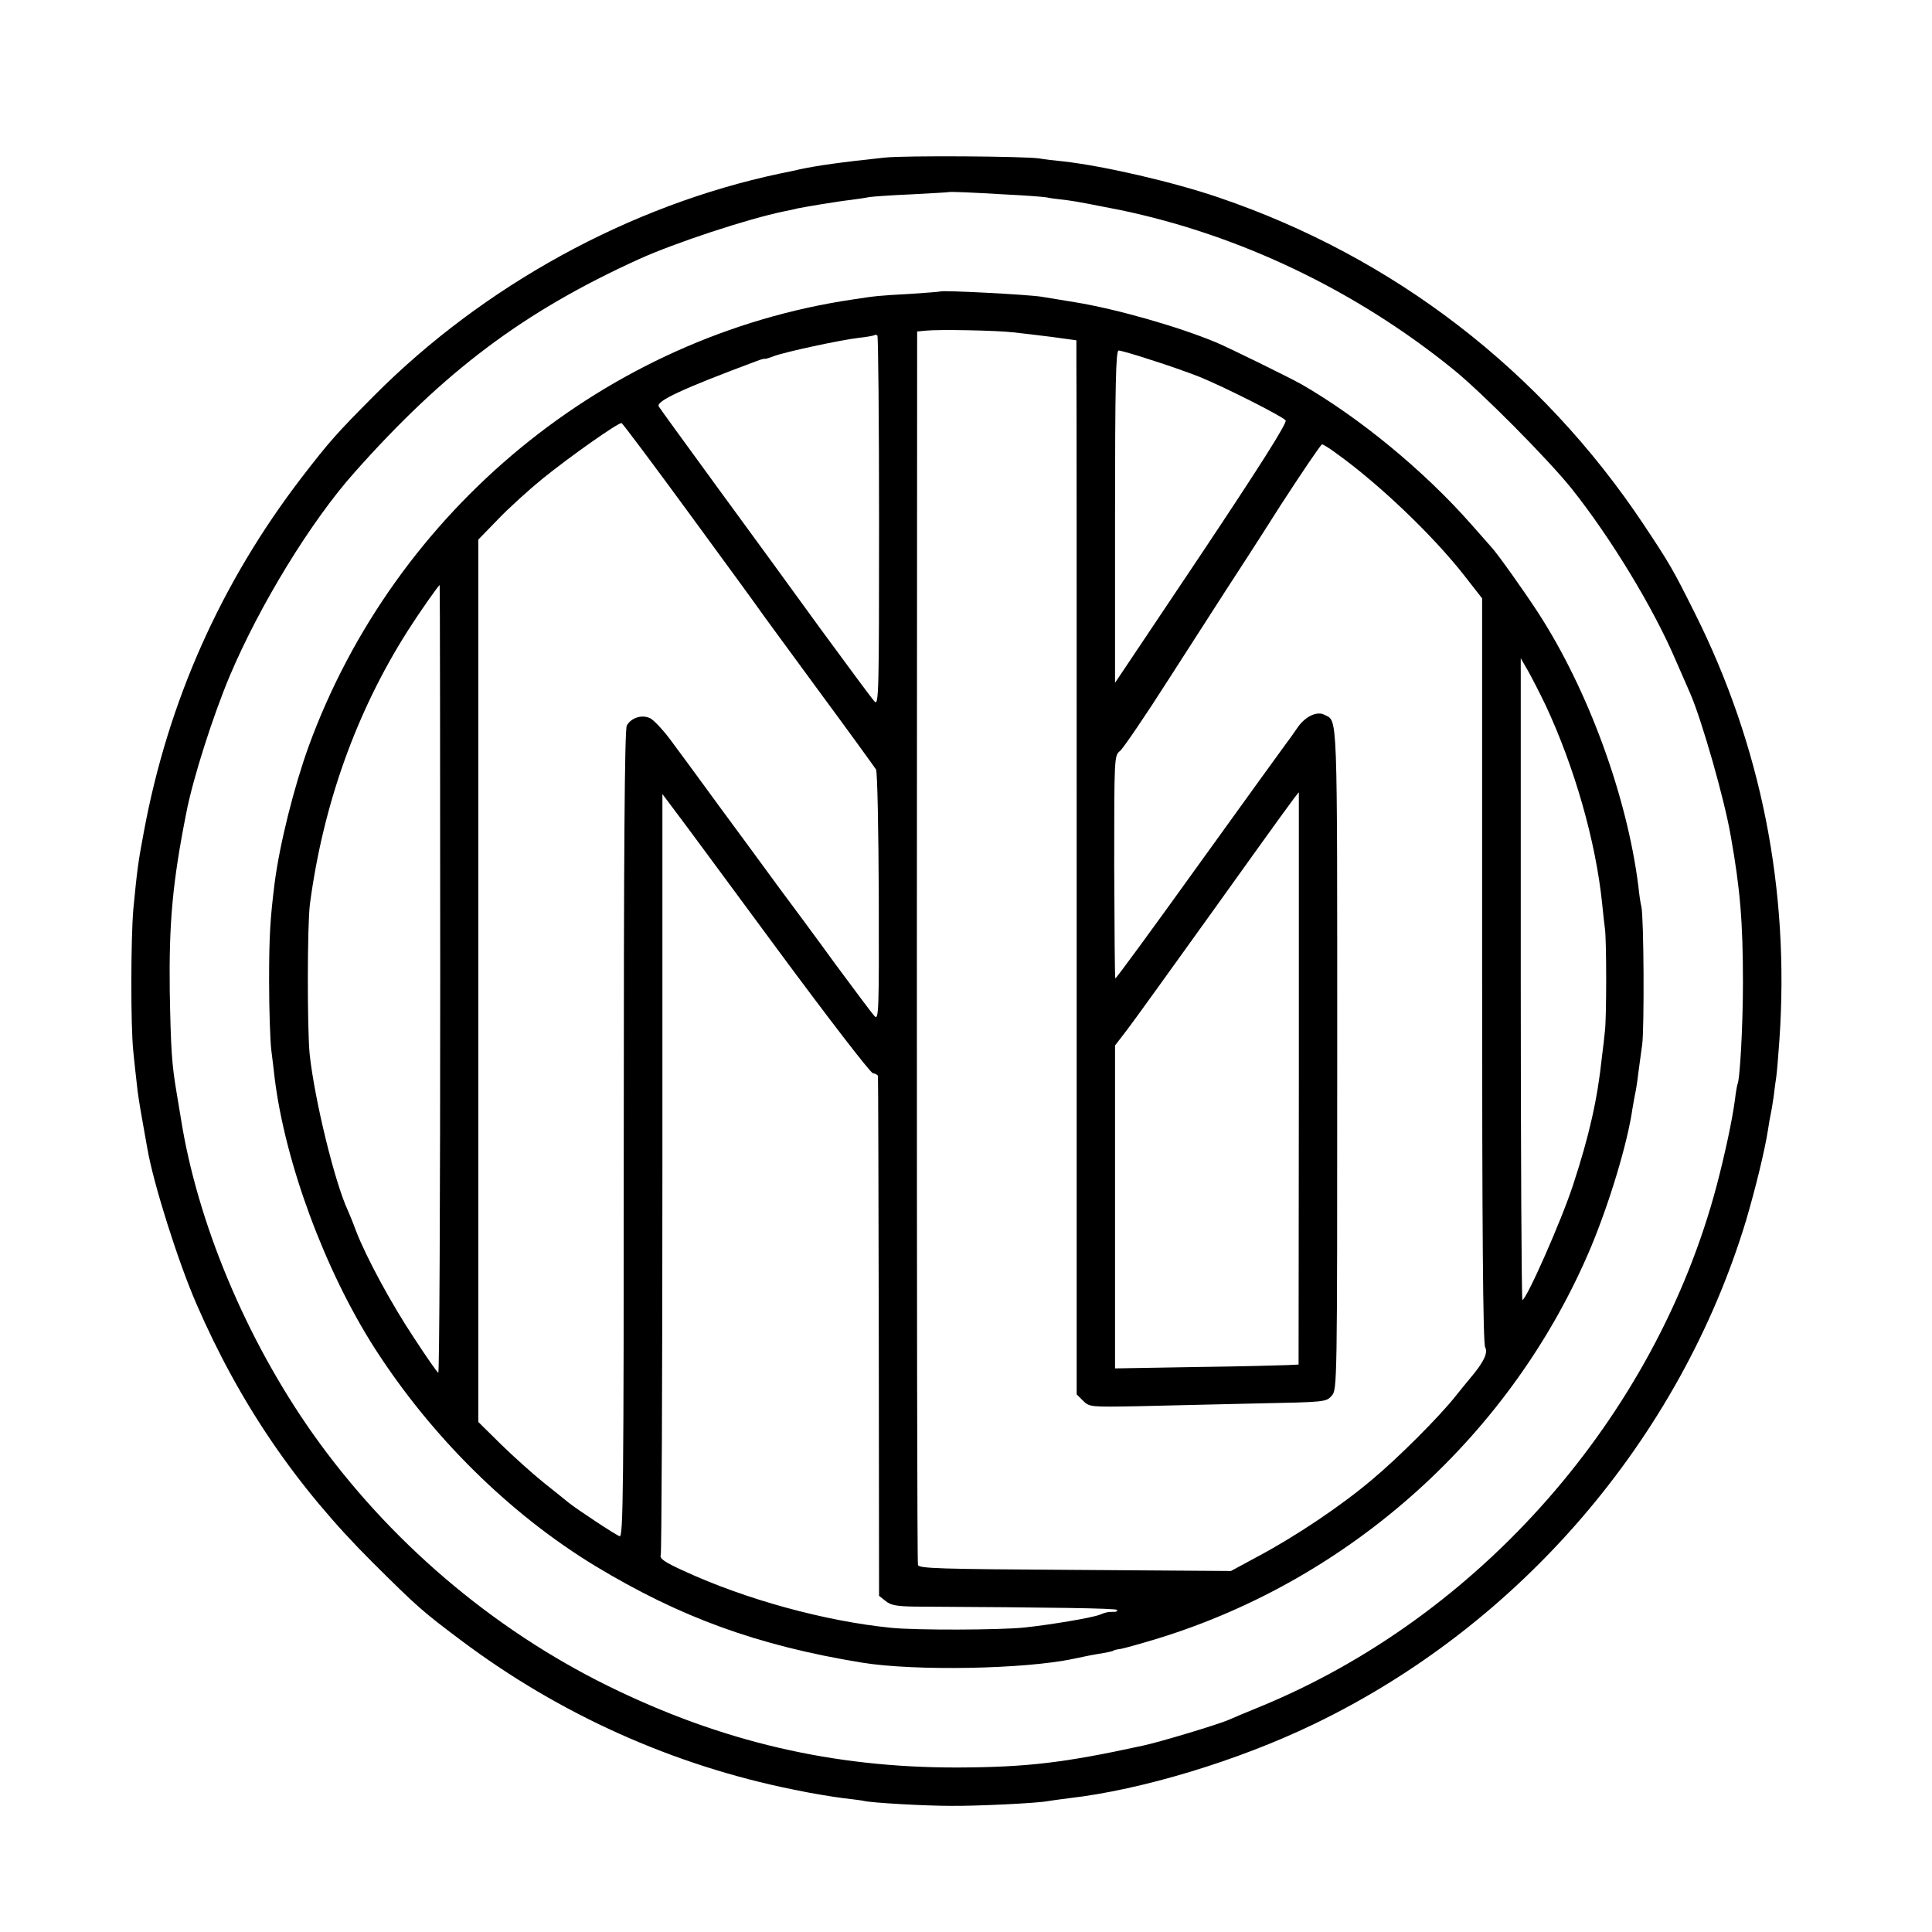 <?xml version="1.0" standalone="no"?>
<!DOCTYPE svg PUBLIC "-//W3C//DTD SVG 20010904//EN"
 "http://www.w3.org/TR/2001/REC-SVG-20010904/DTD/svg10.dtd">
<svg version="1.0" xmlns="http://www.w3.org/2000/svg"
 width="700pt" height="700pt" viewBox="0 0 700 700"
 preserveAspectRatio="xMidYMid meet">
<g transform="translate(0,700) scale(0.1,-0.1)"
fill="#000000" stroke="none">
<path d="M3205 6429 c-159 -17 -239 -28 -310 -43 -5 -2 -37 -8 -70 -15 -543
-115 -1072 -405 -1470 -805 -137 -138 -161 -165 -262 -296 -292 -381 -484
-810 -572 -1285 -21 -111 -24 -136 -38 -280 -9 -107 -10 -421 0 -515 4 -41 10
-95 13 -120 2 -25 11 -81 19 -125 8 -44 16 -92 19 -107 22 -127 111 -409 178
-563 157 -361 361 -660 637 -935 164 -163 181 -178 321 -283 357 -268 768
-453 1205 -541 66 -14 147 -27 180 -31 33 -4 67 -8 75 -10 26 -7 222 -18 315
-18 96 -1 317 10 350 17 12 2 48 7 80 11 261 30 609 135 883 267 748 359 1328
1034 1568 1825 34 115 69 258 80 331 3 20 7 44 9 52 2 8 7 37 11 65 3 27 8 61
10 75 2 14 7 72 11 130 38 546 -66 1069 -307 1550 -79 158 -90 177 -185 320
-372 558 -904 968 -1538 1184 -167 57 -415 114 -562 131 -33 3 -73 8 -90 11
-54 8 -488 11 -560 3z m446 -134 c64 -3 127 -8 140 -10 12 -3 45 -7 73 -10 27
-3 115 -20 195 -36 432 -90 853 -291 1206 -577 104 -84 342 -324 429 -432 141
-177 295 -430 376 -619 23 -53 48 -109 55 -126 41 -95 123 -380 146 -515 34
-191 44 -311 44 -530 0 -157 -11 -355 -20 -369 -1 -3 -6 -28 -9 -56 -11 -79
-35 -191 -66 -310 -222 -838 -859 -1564 -1660 -1891 -47 -19 -94 -39 -105 -44
-34 -16 -253 -82 -315 -95 -284 -62 -419 -78 -670 -79 -451 -1 -855 93 -1266
295 -423 208 -798 529 -1071 915 -242 343 -419 767 -478 1144 -3 19 -10 60
-15 90 -18 107 -21 157 -25 370 -3 246 10 393 60 645 24 125 97 352 157 495
109 258 295 562 453 739 326 367 612 582 1030 772 130 59 394 146 525 173 14
3 36 7 50 11 31 6 142 25 195 31 22 3 51 7 65 10 14 2 84 7 155 10 72 4 131 7
132 8 2 2 81 -1 214 -9z"/>
<path d="M3407 5944 c-1 -1 -51 -5 -112 -9 -110 -6 -121 -7 -205 -20 -893
-132 -1659 -762 -1972 -1620 -53 -147 -105 -354 -123 -495 -16 -128 -20 -190
-20 -355 0 -104 4 -217 8 -250 4 -33 10 -78 12 -100 38 -308 182 -697 362
-979 206 -321 489 -601 800 -790 308 -186 587 -288 966 -350 190 -31 590 -24
767 14 25 5 61 13 80 16 44 7 65 12 65 14 0 1 12 4 27 6 15 3 76 20 135 38
703 217 1284 743 1568 1419 68 164 132 376 150 502 4 22 8 47 10 55 2 8 7 38
10 65 4 28 10 77 15 110 8 61 6 463 -3 500 -3 11 -8 45 -11 75 -41 325 -182
711 -363 990 -52 80 -146 212 -168 236 -5 6 -39 44 -75 85 -172 195 -405 386
-615 507 -43 24 -260 131 -310 152 -135 56 -357 120 -510 145 -55 9 -110 18
-122 20 -51 8 -360 24 -366 19z m263 -148 c30 -3 94 -11 143 -17 l87 -12 0
-81 c1 -45 1 -904 1 -1910 l0 -1828 23 -23 c23 -23 27 -23 197 -20 96 2 289 7
429 10 250 5 255 5 275 28 20 22 20 35 20 1223 0 1280 2 1219 -46 1244 -27 15
-71 -6 -99 -48 -14 -20 -29 -42 -35 -49 -5 -6 -147 -203 -315 -436 -168 -234
-307 -424 -309 -422 -2 2 -3 185 -4 406 0 394 0 402 21 418 11 9 91 126 177
261 87 135 181 281 209 325 29 44 117 180 195 303 79 122 147 222 151 222 4 0
27 -14 51 -32 155 -111 350 -297 465 -444 l64 -82 0 -1347 c0 -926 3 -1352 11
-1366 11 -21 -5 -54 -53 -111 -13 -15 -36 -44 -53 -65 -58 -74 -211 -227 -305
-305 -111 -94 -275 -204 -412 -277 l-98 -53 -565 4 c-492 3 -566 5 -569 18 -3
8 -4 1017 -4 2242 l1 2227 31 3 c48 5 255 1 316 -6z m-485 -687 c0 -614 -1
-667 -16 -651 -9 9 -96 127 -195 262 -98 135 -268 369 -379 520 -110 151 -204
280 -208 287 -12 19 84 64 355 165 15 6 28 9 30 8 2 -1 17 4 33 10 40 15 239
58 307 66 29 3 55 8 57 10 2 2 7 1 10 -2 3 -3 6 -307 6 -675z m985 587 c58
-18 137 -46 175 -61 89 -36 301 -143 313 -158 7 -8 -92 -164 -304 -482 l-314
-469 0 602 c0 480 3 602 13 602 7 0 60 -15 117 -34z m-1673 -556 c131 -179
245 -335 253 -347 8 -12 105 -144 215 -294 110 -149 204 -279 209 -287 5 -9 9
-217 10 -464 1 -408 0 -446 -15 -430 -9 9 -72 94 -141 187 -68 94 -163 222
-210 285 -46 63 -142 194 -213 290 -70 96 -150 205 -177 241 -27 36 -60 71
-73 77 -30 14 -69 1 -84 -27 -8 -14 -11 -470 -11 -1481 0 -1294 -2 -1461 -15
-1456 -15 5 -154 97 -184 121 -9 8 -50 40 -91 73 -41 33 -111 96 -156 140
l-81 80 0 1599 0 1598 71 73 c39 41 112 107 161 147 100 81 276 205 287 202 4
-1 114 -148 245 -327z m-902 -1689 c0 -786 -3 -1427 -7 -1425 -5 3 -44 59 -87
125 -82 123 -174 293 -211 389 -11 30 -25 64 -30 75 -47 101 -120 399 -138
565 -9 88 -9 470 1 545 48 361 168 696 354 989 42 66 112 166 116 166 1 0 2
-643 2 -1429z m4005 994 c105 -225 182 -494 205 -720 3 -33 8 -73 10 -90 6
-42 6 -321 0 -370 -2 -22 -7 -65 -11 -95 -16 -153 -46 -285 -104 -462 -43
-132 -170 -418 -184 -418 -3 0 -6 523 -6 1163 l0 1162 26 -45 c14 -25 43 -81
64 -125z m-894 -1352 l-1 -1037 -40 -2 c-22 -1 -172 -5 -332 -7 l-293 -5 0
585 0 585 43 56 c24 31 164 226 312 432 229 320 306 427 311 429 0 1 0 -466 0
-1036z m-1886 463 c178 -241 332 -441 342 -444 10 -2 19 -7 19 -11 1 -3 2
-428 3 -944 l1 -939 24 -19 c18 -15 40 -19 105 -20 512 -3 727 -6 733 -12 3
-4 -1 -7 -10 -7 -23 0 -29 -1 -54 -11 -29 -11 -178 -36 -273 -46 -90 -9 -389
-10 -480 -1 -241 24 -529 103 -754 207 -68 31 -87 44 -82 57 3 8 6 632 6 1386
l0 1371 48 -64 c27 -35 194 -262 372 -503z"/>
</g>
</svg>

